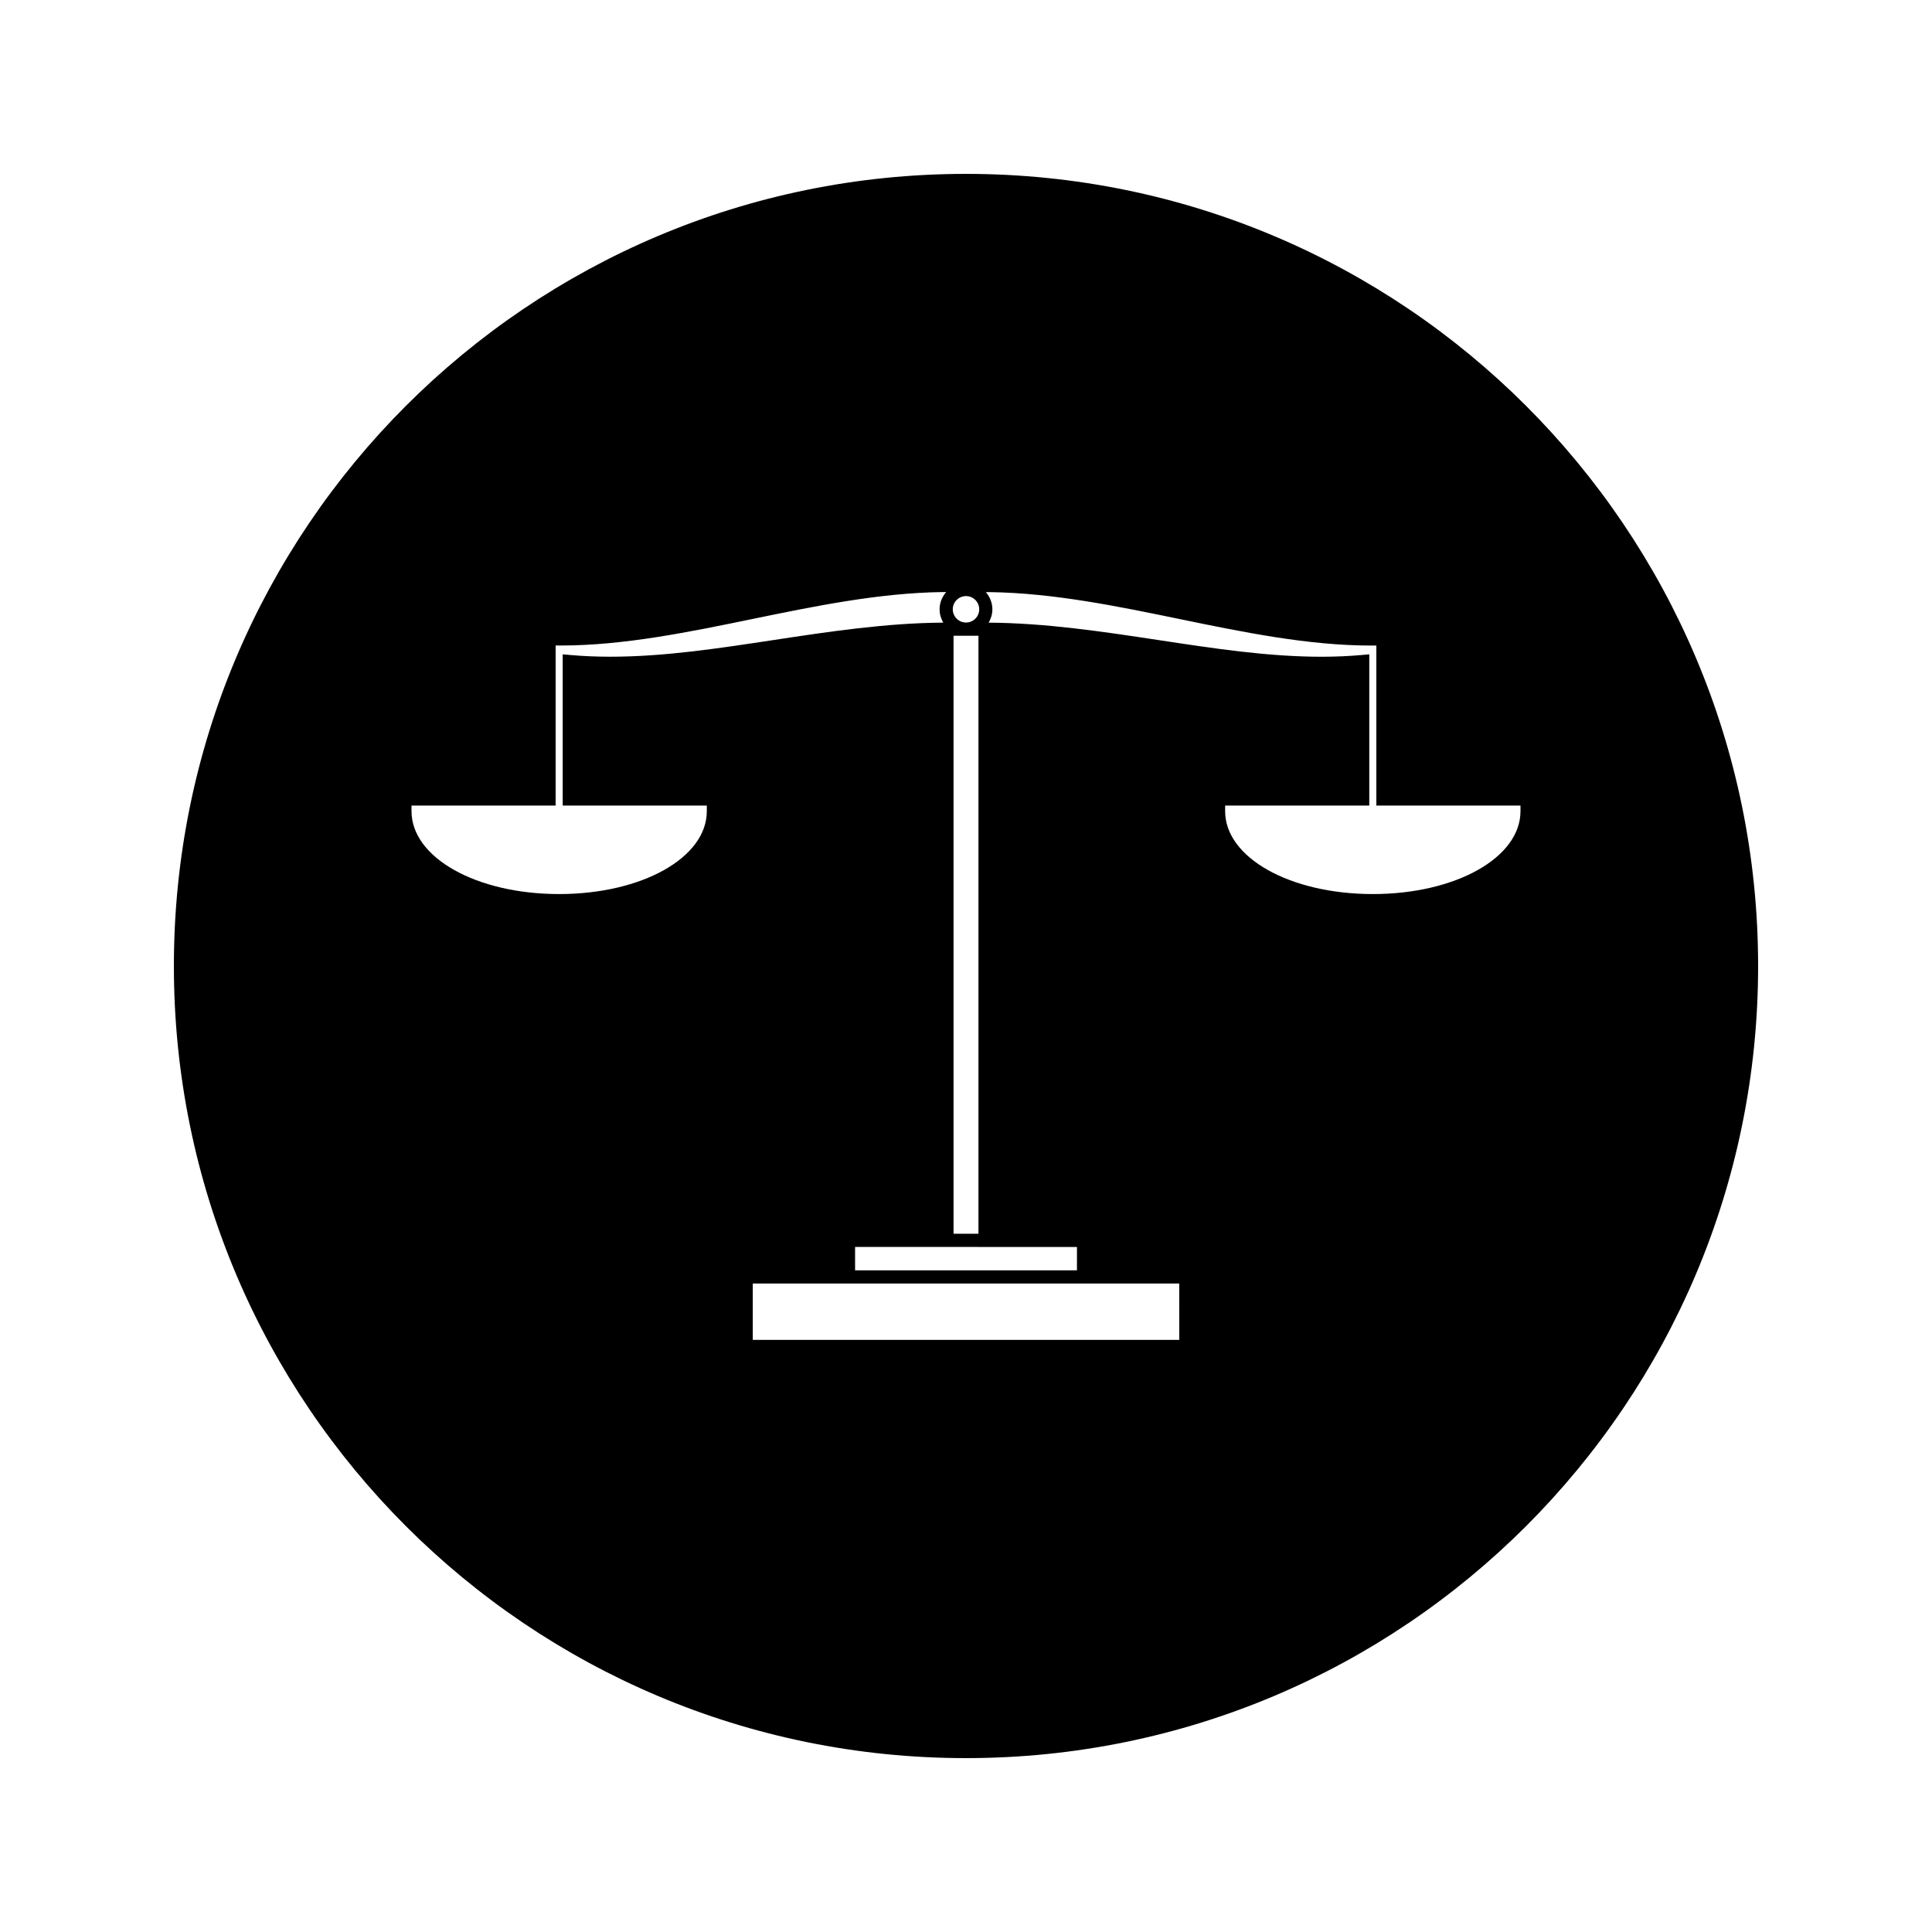 <?xml version="1.0" encoding="UTF-8"?>
<!-- Uploaded to: SVG Repo, www.svgrepo.com, Generator: SVG Repo Mixer Tools -->
<svg fill="#000000" width="800px" height="800px" version="1.1" viewBox="144 144 512 512" xmlns="http://www.w3.org/2000/svg">
 <path d="m400 190.08c-115.94 0-209.92 93.98-209.92 209.92 0 115.94 93.98 209.92 209.92 209.92 115.94 0 209.92-93.98 209.92-209.92-0.004-115.94-93.984-209.92-209.92-209.92zm0 111.89c1.938 0 3.504 1.574 3.504 3.504 0 1.938-1.57 3.504-3.504 3.504-1.938 0-3.504-1.57-3.504-3.504-0.004-1.93 1.566-3.504 3.504-3.504zm-3.301 172.48h6.602v0.012h26.105v6.191h-58.801v-6.203zm0-3.5v-158.47h6.602v158.47zm-65.387-111.98c0 12.324-17.188 21.965-39.133 21.965-21.941 0-39.125-9.645-39.125-21.969v-1.484h38.191v-42.414h1.387c16.688 0 33.98-3.57 50.699-7.012 16.469-3.394 33.5-6.906 50.246-7.148h1.16c-1.07 1.238-1.738 2.816-1.738 4.57 0 1.289 0.371 2.481 0.98 3.527-15.078 0.09-30.23 2.371-44.898 4.598-15.02 2.281-29.199 4.434-43.355 4.434-3.707 0-7.305-0.156-10.699-0.461l-1.906-0.172v40.078h38.191zm125.21 140.11h-113.03v-14.938h113.02l0.008 14.938zm90.422-140.11c0 12.324-17.184 21.965-39.129 21.965s-39.141-9.641-39.141-21.965l0.004-1.48h38.195v-40.086l-1.906 0.172c-3.402 0.305-7 0.469-10.711 0.469-14.16 0-28.344-2.156-43.371-4.441-14.656-2.215-29.797-4.504-44.883-4.594 0.613-1.043 0.988-2.242 0.988-3.531 0-1.754-0.668-3.328-1.73-4.559h1.133c16.766 0.234 33.801 3.754 50.281 7.148 16.719 3.449 34 7.012 50.695 7.012h1.375v42.41h38.199z"/>
</svg>